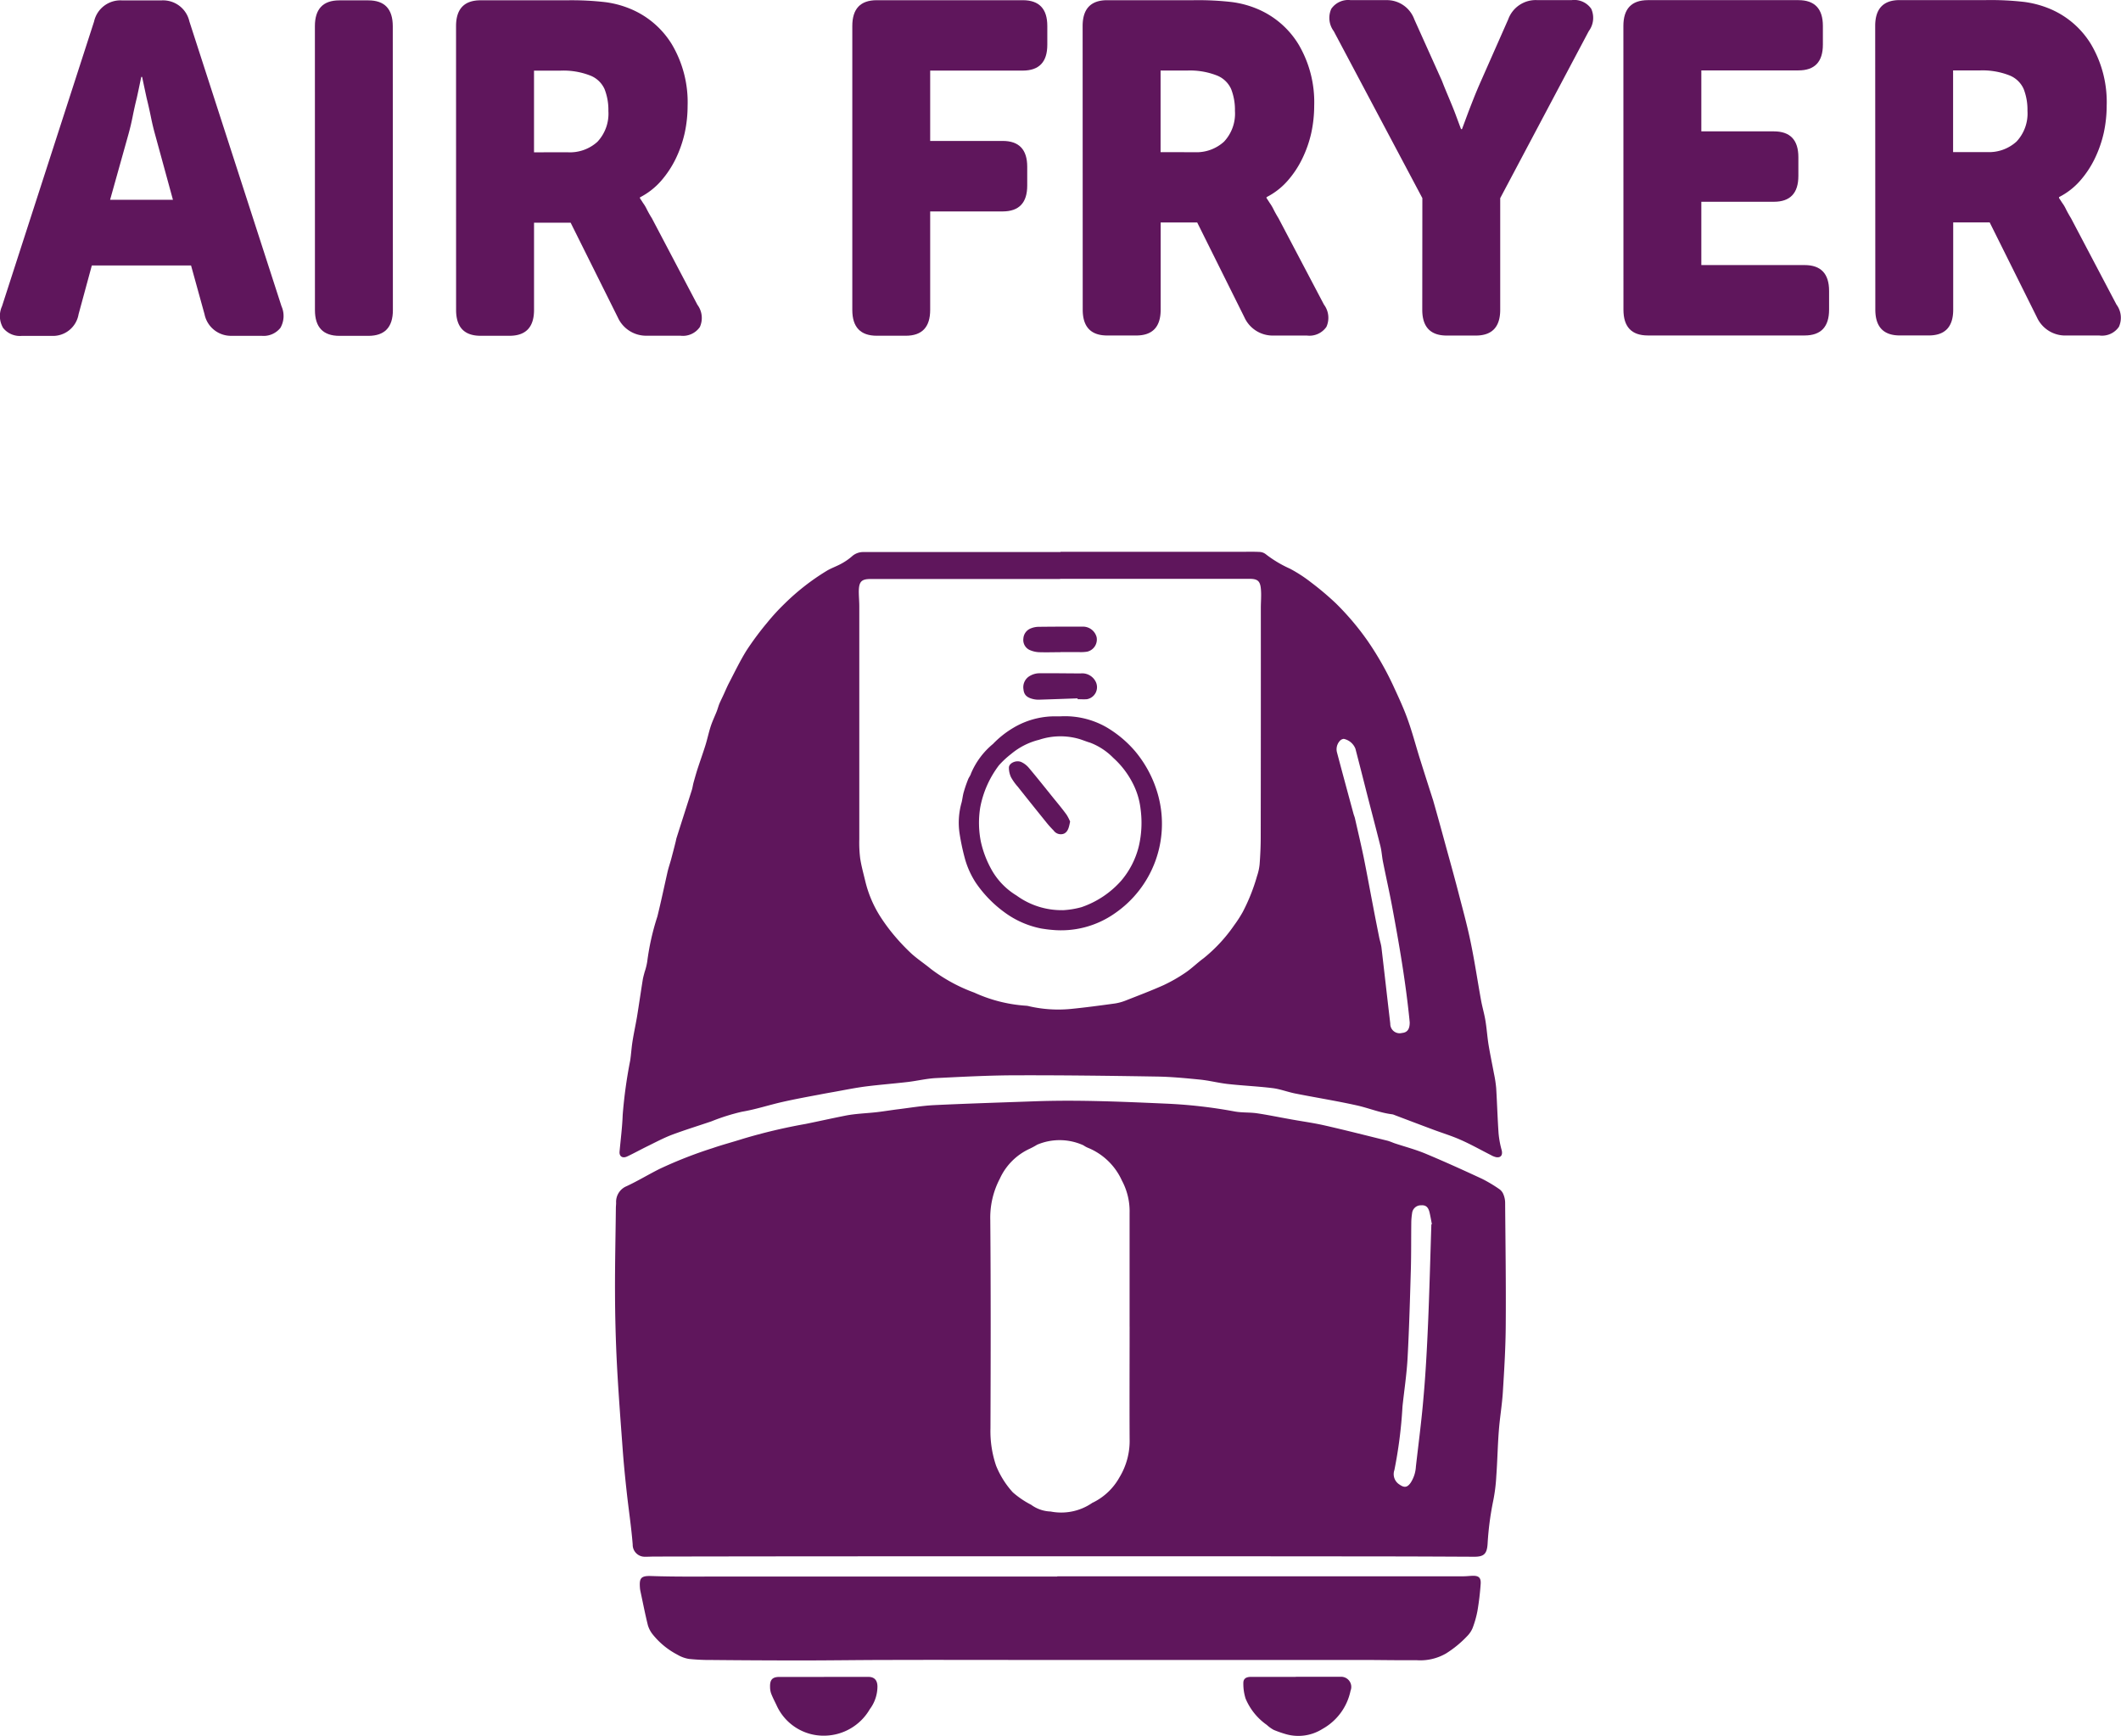 <?xml version="1.0" encoding="UTF-8"?> <svg xmlns="http://www.w3.org/2000/svg" id="air_fryer" data-name="air fryer" width="94.398" height="77.262" viewBox="0 0 94.398 77.262"><path id="Trazado_1253" data-name="Trazado 1253" d="M79.4,2.492a1.2,1.2,0,0,1,1.23-.94h1.782a1.2,1.2,0,0,1,1.23.937l4.1,12.675a1.065,1.065,0,0,1-.049.962.957.957,0,0,1-.842.353H85.543a1.2,1.2,0,0,1-1.227-.959l-.6-2.171H79.3L78.71,15.52a1.156,1.156,0,0,1-1.208.962H76.192a.952.952,0,0,1-.842-.356,1.049,1.049,0,0,1-.049-.959Zm3.51,7.934-.793-2.9q-.1-.353-.189-.791c-.06-.295-.123-.572-.189-.836-.066-.306-.134-.62-.2-.94H81.5c-.068.32-.131.634-.2.94-.066.264-.128.544-.186.836s-.123.555-.189.791l-.812,2.9Z" transform="translate(-75.213 -1.535)" fill="#5f165c"></path><path id="Trazado_1254" data-name="Trazado 1254" d="M80.34,2.7q0-1.149,1.091-1.147l1.287,0q1.087,0,1.088,1.15l.005,12.633c0,.766-.366,1.147-1.091,1.147H81.433q-1.091,0-1.091-1.147Z" transform="translate(-66.325 -1.537)" fill="#5f165c"></path><path id="Trazado_1255" data-name="Trazado 1255" d="M82.638,2.7q0-1.149,1.091-1.15h3.843a13.166,13.166,0,0,1,1.695.081,4.33,4.33,0,0,1,1.061.272,3.923,3.923,0,0,1,1.911,1.6,5.051,5.051,0,0,1,.705,2.746,5.745,5.745,0,0,1-.128,1.2,5.294,5.294,0,0,1-.4,1.15,4.485,4.485,0,0,1-.664,1,3.182,3.182,0,0,1-.929.721v.042c.038.053.085.123.137.208a1.7,1.7,0,0,1,.169.283c.06.118.134.252.227.4L93.38,15.1a.98.98,0,0,1,.109.99.918.918,0,0,1-.864.387h-1.5a1.383,1.383,0,0,1-1.287-.814l-2.1-4.216H86.109v3.883q0,1.149-1.091,1.15H83.731c-.727,0-1.091-.382-1.091-1.15Zm4.975,5.614a1.819,1.819,0,0,0,1.318-.468,1.828,1.828,0,0,0,.487-1.369,2.538,2.538,0,0,0-.169-.971,1.159,1.159,0,0,0-.664-.617,3.272,3.272,0,0,0-1.307-.208h-1.17V8.315Z" transform="translate(-62.341 -1.537)" fill="#5f165c"></path><path id="Trazado_1256" data-name="Trazado 1256" d="M89.09,2.7c0-.766.358-1.15,1.088-1.15h6.5c.73,0,1.091.384,1.091,1.147v.836c0,.766-.361,1.147-1.091,1.15H92.556V7.813h3.228c.727,0,1.091.384,1.091,1.147V9.8c0,.766-.364,1.147-1.088,1.15H92.556v4.382c0,.769-.364,1.15-1.088,1.15H90.181q-1.091,0-1.091-1.147Z" transform="translate(-51.157 -1.541)" fill="#5f165c"></path><path id="Trazado_1257" data-name="Trazado 1257" d="M92.84,2.7q0-1.149,1.091-1.15h3.843a13.166,13.166,0,0,1,1.695.081,4.33,4.33,0,0,1,1.061.272,3.923,3.923,0,0,1,1.911,1.6,5.051,5.051,0,0,1,.705,2.746,5.745,5.745,0,0,1-.128,1.2,5.22,5.22,0,0,1-.4,1.147,4.35,4.35,0,0,1-.664,1,3.127,3.127,0,0,1-.929.718v.042c.038.056.085.126.137.21a2.01,2.01,0,0,1,.169.281c.06.121.134.255.227.407l2.023,3.843a.98.98,0,0,1,.109.99.918.918,0,0,1-.864.387h-1.5a1.383,1.383,0,0,1-1.287-.814l-2.1-4.219-1.626,0,0,3.883q0,1.149-1.091,1.147l-1.287,0c-.727,0-1.091-.382-1.091-1.15Zm4.975,5.614a1.819,1.819,0,0,0,1.317-.468,1.824,1.824,0,0,0,.487-1.369,2.537,2.537,0,0,0-.169-.971,1.159,1.159,0,0,0-.664-.617,3.272,3.272,0,0,0-1.307-.208h-1.17V8.313Z" transform="translate(-44.656 -1.541)" fill="#5f165c"></path><path id="Trazado_1258" data-name="Trazado 1258" d="M101,10.361,97.056,2.93a.985.985,0,0,1-.109-.993.913.913,0,0,1,.861-.387h1.566a1.3,1.3,0,0,1,1.268.856l1.23,2.735c.1.264.21.522.314.771s.2.48.279.69c.093.25.178.48.257.69h.041c.079-.21.164-.44.257-.69.079-.21.169-.44.268-.69s.208-.508.325-.771l1.208-2.735a1.3,1.3,0,0,1,1.268-.858h1.566a.916.916,0,0,1,.861.387.985.985,0,0,1-.109.993l-3.942,7.434,0,4.968q0,1.149-1.091,1.147h-1.287c-.727,0-1.091-.382-1.091-1.147Z" transform="translate(-37.696 -1.544)" fill="#5f165c"></path><path id="Trazado_1259" data-name="Trazado 1259" d="M101.645,2.7c0-.766.361-1.147,1.088-1.15h6.7c.727,0,1.091.384,1.091,1.147V3.53q0,1.149-1.091,1.147l-4.319,0,0,2.713h3.228q1.091,0,1.091,1.147v.836q0,1.149-1.088,1.15h-3.231v2.817h4.595q1.091,0,1.091,1.15v.833q0,1.149-1.088,1.15h-6.973c-.73,0-1.091-.382-1.091-1.147Z" transform="translate(-29.394 -1.544)" fill="#5f165c"></path><path id="Trazado_1260" data-name="Trazado 1260" d="M105.745,2.7c0-.766.361-1.15,1.088-1.15h3.843a13.165,13.165,0,0,1,1.695.081,4.46,4.46,0,0,1,1.061.272,3.911,3.911,0,0,1,1.911,1.6,5.051,5.051,0,0,1,.705,2.746,5.743,5.743,0,0,1-.128,1.2,5.294,5.294,0,0,1-.4,1.15,4.392,4.392,0,0,1-.664,1,3.126,3.126,0,0,1-.929.718v.042c.038.056.085.126.137.21a1.59,1.59,0,0,1,.169.281c.06.121.134.255.227.407l2.023,3.843a.98.98,0,0,1,.109.99.91.91,0,0,1-.864.387h-1.5a1.383,1.383,0,0,1-1.287-.814l-2.1-4.219-1.624,0v3.883q0,1.149-1.091,1.147l-1.287,0c-.727,0-1.088-.384-1.088-1.15Zm4.972,5.614a1.819,1.819,0,0,0,1.318-.468,1.824,1.824,0,0,0,.487-1.369,2.537,2.537,0,0,0-.169-.971,1.159,1.159,0,0,0-.664-.617,3.272,3.272,0,0,0-1.307-.208h-1.17l0,3.633Z" transform="translate(-22.287 -1.546)" fill="#5f165c"></path><path id="Trazado_1261" data-name="Trazado 1261" d="M105.054,39.281H98q-5.511,0-11.019.011c-.15,0-.3.011-.448.008a.535.535,0,0,1-.522-.547c-.063-.794-.186-1.582-.271-2.376-.071-.642-.134-1.285-.18-1.927-.093-1.257-.189-2.511-.254-3.768-.052-1.046-.079-2.1-.082-3.145-.005-1.254.025-2.508.038-3.759,0-.076.011-.151.011-.227a.757.757,0,0,1,.47-.743c.5-.233.973-.522,1.468-.769a19.319,19.319,0,0,1,2.356-.923c.446-.154.9-.272,1.348-.415a24.8,24.8,0,0,1,2.794-.662c.579-.118,1.156-.247,1.736-.362.484-.1.979-.107,1.468-.166.323-.039.645-.093.968-.132.517-.065,1.03-.151,1.547-.177,1.471-.07,2.941-.115,4.409-.168,1.96-.073,3.914.014,5.871.1a21.9,21.9,0,0,1,3.081.348c.325.062.664.036.992.081.476.07.946.168,1.419.252.528.1,1.061.168,1.585.286.938.213,1.872.452,2.807.682.112.028.221.079.331.118.456.151.927.275,1.372.46.845.353,1.681.732,2.515,1.119a6.316,6.316,0,0,1,.779.466.505.505,0,0,1,.172.222.993.993,0,0,1,.079.356c.014,1.818.041,3.636.027,5.454-.005,1-.066,1.992-.128,2.985-.036.581-.137,1.159-.18,1.737-.052.668-.063,1.341-.112,2.009a7.546,7.546,0,0,1-.145,1.139,13.264,13.264,0,0,0-.243,1.885c-.03.44-.164.567-.59.567-1.359-.006-2.72-.014-4.081-.014Q112.224,39.277,105.054,39.281Zm3.072-10.217h0q0-2.537,0-5.072a2.879,2.879,0,0,0-.344-1.436,2.833,2.833,0,0,0-1.471-1.439,1.08,1.08,0,0,1-.238-.126,2.562,2.562,0,0,0-2.053-.031l-.016.008a3.3,3.3,0,0,1-.339.182,2.7,2.7,0,0,0-1.315,1.327,3.738,3.738,0,0,0-.424,1.843c.025,3.089.019,6.18.008,9.269a4.748,4.748,0,0,0,.251,1.661,3.964,3.964,0,0,0,.744,1.184,4,4,0,0,0,.815.553,1.547,1.547,0,0,0,.867.3,2.432,2.432,0,0,0,1.829-.367.292.292,0,0,1,.071-.039,2.721,2.721,0,0,0,1.162-1.111,3.125,3.125,0,0,0,.454-1.722c-.008-1.664,0-3.324,0-4.985m13.429-4.559.025,0c-.036-.182-.066-.368-.109-.544-.06-.23-.172-.314-.366-.3a.393.393,0,0,0-.407.356,2.846,2.846,0,0,0-.036.432c-.008.69,0,1.377-.019,2.065-.038,1.31-.074,2.62-.145,3.927-.038.727-.15,1.448-.227,2.171a20.117,20.117,0,0,1-.361,2.833.545.545,0,0,0,.23.645c.208.146.342.135.492-.079a1.46,1.46,0,0,0,.235-.718c.115-1.018.251-2.034.336-3.052.1-1.1.156-2.2.205-3.3.063-1.476.1-2.957.148-4.435" transform="translate(-57.852 29.978)" fill="#5f165c"></path><path id="Trazado_1262" data-name="Trazado 1262" d="M104.928,10.3h8.064c.26,0,.522-.008.782.006a.481.481,0,0,1,.276.093,5.217,5.217,0,0,0,1.091.654,6.387,6.387,0,0,1,.94.612,12.913,12.913,0,0,1,1.1.929,12.007,12.007,0,0,1,1.41,1.666,13.671,13.671,0,0,1,1.2,2.124c.21.454.421.912.588,1.383.2.555.35,1.128.525,1.692q.279.888.563,1.77c.016.056.038.109.052.166.2.7.394,1.408.585,2.11.2.724.4,1.445.585,2.169.178.679.361,1.358.5,2.045.175.847.3,1.7.456,2.556.055.295.142.586.191.884.06.356.082.718.139,1.074.071.429.161.856.241,1.282a5.412,5.412,0,0,1,.1.654c.041.676.06,1.352.107,2.025a4.24,4.24,0,0,0,.137.735c.055.216-.036.348-.249.311a.84.84,0,0,1-.23-.093c-.456-.23-.9-.483-1.369-.687-.407-.18-.834-.306-1.246-.463-.558-.208-1.11-.418-1.665-.628a.5.5,0,0,0-.109-.036c-.547-.065-1.058-.283-1.594-.4-.9-.2-1.815-.345-2.72-.525-.342-.067-.675-.2-1.017-.241-.659-.081-1.323-.109-1.982-.182-.429-.048-.85-.16-1.277-.2-.623-.062-1.246-.121-1.87-.132-2.086-.034-4.169-.062-6.254-.056-1.195,0-2.389.065-3.581.123-.424.02-.842.123-1.266.174-.626.073-1.255.121-1.881.2-.47.062-.935.157-1.4.241-.224.039-.448.079-.67.123-.539.1-1.077.2-1.61.32-.61.137-1.208.337-1.823.44a9.156,9.156,0,0,0-1.361.429c-.588.2-1.181.382-1.763.6-.38.146-.744.342-1.113.522-.29.143-.574.3-.867.438-.21.1-.364,0-.342-.219.049-.544.12-1.088.139-1.633a21.066,21.066,0,0,1,.334-2.418c.041-.275.057-.555.1-.833.057-.365.137-.729.2-1.094.09-.553.169-1.105.257-1.655.019-.121.055-.238.085-.356a2.729,2.729,0,0,0,.115-.457,11.031,11.031,0,0,1,.454-2.017c.161-.654.3-1.313.448-1.967.044-.194.109-.379.161-.569.068-.255.137-.516.2-.774.016-.059.025-.126.044-.185.224-.707.451-1.411.675-2.115.036-.109.049-.227.079-.339.049-.177.1-.356.153-.53.12-.376.254-.746.372-1.119.09-.286.15-.584.243-.867.074-.224.178-.44.265-.659.044-.112.074-.233.12-.345.055-.129.12-.255.18-.387.077-.166.148-.337.23-.5.262-.5.506-1.013.8-1.484a13.2,13.2,0,0,1,.929-1.248,9.518,9.518,0,0,1,.749-.816,10.26,10.26,0,0,1,1.886-1.473c.205-.123.435-.2.642-.314a2.629,2.629,0,0,0,.473-.323.748.748,0,0,1,.514-.2c.183,0,.366,0,.547,0l8.23,0m-.019,1.2v0q-4.215,0-8.43,0c-.41,0-.522.115-.528.55,0,.222.022.443.022.665V23.095a5.69,5.69,0,0,0,.038.836c.052.348.148.69.23,1.032a5.165,5.165,0,0,0,.711,1.638,8.123,8.123,0,0,0,.585.783,9.058,9.058,0,0,0,.76.8c.271.244.579.446.861.679a7.336,7.336,0,0,0,1.935,1.055,6.558,6.558,0,0,0,2.321.584.721.721,0,0,1,.131.025,5.827,5.827,0,0,0,1.831.118c.659-.065,1.318-.154,1.974-.244a2.228,2.228,0,0,0,.481-.132c.563-.222,1.129-.435,1.681-.682a7,7,0,0,0,.973-.555c.284-.191.53-.438.809-.642a6.93,6.93,0,0,0,1.361-1.467,5.563,5.563,0,0,0,.383-.592,8.354,8.354,0,0,0,.637-1.6,2.337,2.337,0,0,0,.115-.525c.03-.4.049-.791.049-1.187q.008-5.109.005-10.214c0-.272.027-.55.005-.819-.027-.387-.145-.483-.514-.483l-8.427,0m15.559,19.713-.011-.121c-.169-1.664-.451-3.308-.757-4.946-.128-.693-.284-1.377-.421-2.065-.044-.224-.055-.454-.109-.673-.2-.8-.41-1.593-.615-2.393q-.246-.976-.5-1.955a.718.718,0,0,0-.517-.438.265.265,0,0,0-.18.093.552.552,0,0,0-.126.5c.241.912.489,1.823.735,2.732.019.073.052.143.068.216.131.578.268,1.153.388,1.731.148.735.282,1.473.424,2.208.085.452.175.9.265,1.352.03.146.079.292.1.44.134,1.133.26,2.267.394,3.4a.417.417,0,0,0,.525.415c.238-.02.35-.177.339-.5" transform="translate(-57.726 14.256)" fill="#5f165c"></path><path id="Trazado_1263" data-name="Trazado 1263" d="M104.208,26.569l15.165,0,2.919,0c.131,0,.265-.017.4-.022.276-.008.385.079.366.362a12,12,0,0,1-.145,1.212,4.486,4.486,0,0,1-.213.749,1.116,1.116,0,0,1-.224.342,4.776,4.776,0,0,1-.959.791,2.287,2.287,0,0,1-1.309.3c-.771.006-1.539-.008-2.307-.011-1,0-2,0-3,0q-6.335,0-12.675,0c-1.8,0-3.594-.006-5.39,0-1.293,0-2.589.02-3.881.022q-2.046,0-4.095-.02a9.215,9.215,0,0,1-1.041-.048,1.468,1.468,0,0,1-.511-.188,3.445,3.445,0,0,1-1.082-.881,1.211,1.211,0,0,1-.232-.429c-.128-.513-.227-1.032-.339-1.549l-.011-.07c-.036-.443,0-.589.487-.572,1.145.039,2.291.022,3.436.022l14.649,0Z" transform="translate(-57.159 43.579)" fill="#5f165c"></path><path id="Trazado_1264" data-name="Trazado 1264" d="M90.153,28.147h1.974c.26,0,.4.146.4.435a1.691,1.691,0,0,1-.339,1,2.364,2.364,0,0,1-2.015,1.181,2.294,2.294,0,0,1-2.138-1.358c-.082-.171-.17-.339-.238-.516a.867.867,0,0,1-.049-.289c-.011-.325.1-.449.41-.452.5,0,.995,0,1.492,0h.5Z" transform="translate(-53.475 46.478)" fill="#5f165c"></path><path id="Trazado_1265" data-name="Trazado 1265" d="M97.79,28.145h1.99a.452.452,0,0,1,.446.62,2.527,2.527,0,0,1-1.249,1.7,2.013,2.013,0,0,1-1.667.222,5.043,5.043,0,0,1-.5-.177,1.526,1.526,0,0,1-.312-.224,2.7,2.7,0,0,1-.943-1.17,2.19,2.19,0,0,1-.1-.7c0-.188.126-.267.342-.267h1.99Z" transform="translate(-40.118 46.475)" fill="#5f165c"></path><path id="Trazado_1266" data-name="Trazado 1266" d="M95.324,12.913a3.719,3.719,0,0,1,2.069.48,5.03,5.03,0,0,1,1.279,1.069,5.173,5.173,0,0,1,1.041,2.017,4.834,4.834,0,0,1-1.933,5.193,4.165,4.165,0,0,1-2.818.741c-.15-.011-.3-.034-.446-.056a4.079,4.079,0,0,1-1.651-.721,5.357,5.357,0,0,1-1.285-1.324,3.865,3.865,0,0,1-.476-1.049,10.26,10.26,0,0,1-.241-1.125,3.276,3.276,0,0,1,.09-1.4c.038-.157.052-.323.1-.477a5.728,5.728,0,0,1,.191-.553c.033-.084.1-.16.123-.247a3.427,3.427,0,0,1,.979-1.319,4.288,4.288,0,0,1,.924-.729,3.614,3.614,0,0,1,1.711-.5h.344m.12,8.626a3.824,3.824,0,0,0,.847-.137,4.157,4.157,0,0,0,1.76-1.173,3.742,3.742,0,0,0,.782-1.518,4.586,4.586,0,0,0,.082-1.683,3.3,3.3,0,0,0-.355-1.153,3.885,3.885,0,0,0-.861-1.117,2.857,2.857,0,0,0-1.033-.676c-.175-.05-.344-.126-.519-.174a3.007,3.007,0,0,0-1.752.048,3.084,3.084,0,0,0-1.241.631,4.063,4.063,0,0,0-.539.5,4.466,4.466,0,0,0-.836,1.88,4.28,4.28,0,0,0,.03,1.529,4.577,4.577,0,0,0,.5,1.285,3.128,3.128,0,0,0,1.088,1.105,3.4,3.4,0,0,0,2.05.651" transform="translate(-48.154 18.967)" fill="#5f165c"></path><path id="Trazado_1267" data-name="Trazado 1267" d="M94.291,13.344c-.574.02-1.145.042-1.719.059a1.038,1.038,0,0,1-.279-.031c-.273-.07-.391-.194-.413-.429a.576.576,0,0,1,.3-.606.862.862,0,0,1,.374-.109c.623-.008,1.249.006,1.872.006a.674.674,0,0,1,.667.365.543.543,0,0,1-.391.783c-.137.011-.276,0-.413,0l0-.039" transform="translate(-46.329 17.734)" fill="#5f165c"></path><path id="Trazado_1268" data-name="Trazado 1268" d="M93.527,12.623c-.32,0-.642.011-.962,0a1.171,1.171,0,0,1-.413-.1.489.489,0,0,1-.276-.5.519.519,0,0,1,.333-.46.956.956,0,0,1,.355-.07c.653-.008,1.3-.008,1.957-.008a.628.628,0,0,1,.615.466.554.554,0,0,1-.418.648,1.778,1.778,0,0,1-.347.02c-.282,0-.563,0-.845,0Z" transform="translate(-46.33 16.401)" fill="#5f165c"></path><path id="Trazado_1269" data-name="Trazado 1269" d="M94.362,16.3c-.049.236-.082.446-.268.541a.388.388,0,0,1-.465-.135,4.564,4.564,0,0,1-.361-.407q-.623-.77-1.238-1.546a2.319,2.319,0,0,1-.3-.421,1.011,1.011,0,0,1-.093-.429c.005-.2.32-.345.549-.247a.983.983,0,0,1,.342.264c.369.438.727.889,1.088,1.338.2.244.4.485.582.735a1.834,1.834,0,0,1,.159.306" transform="translate(-46.734 20.255)" fill="#5f165c"></path></svg> 